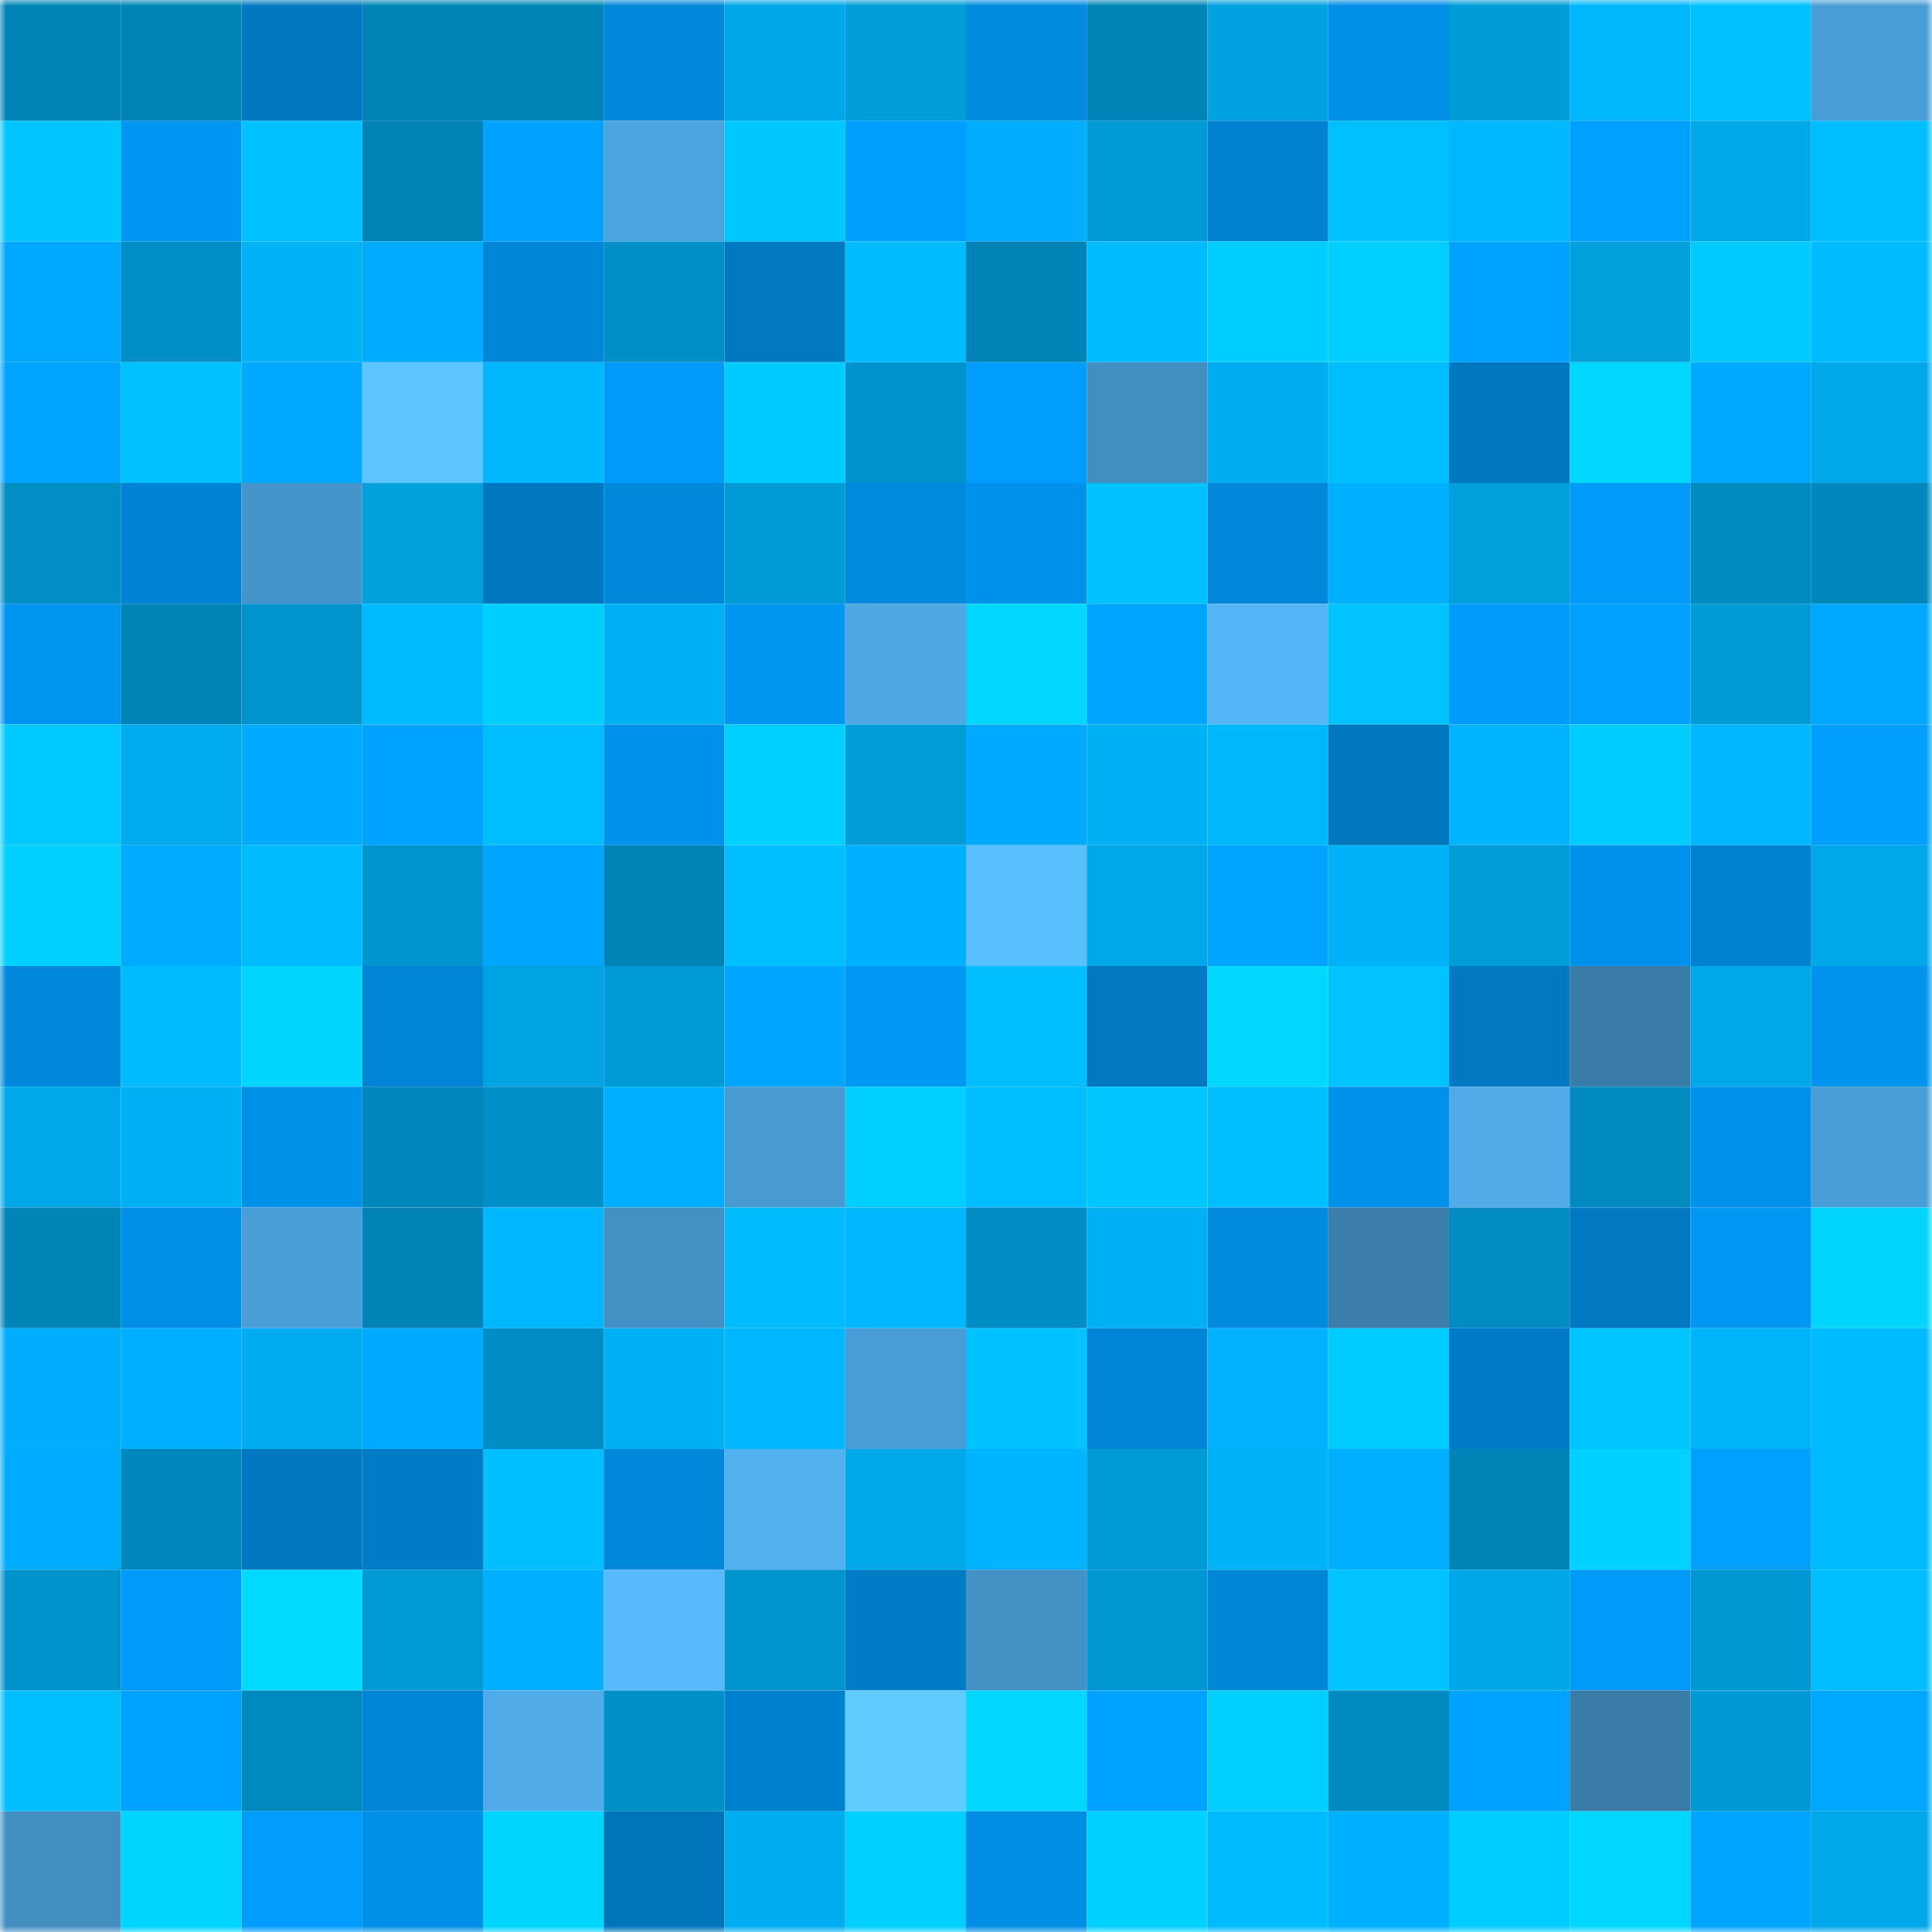 <svg viewBox="0 0 160 160" fill="none" role="img" xmlns="http://www.w3.org/2000/svg" width="240" height="240" name="ens%2Cunifydao.eth"><mask id="1294403620" mask-type="alpha" maskUnits="userSpaceOnUse" x="0" y="0" width="160" height="160"><rect width="160" height="160" fill="#FFFFFF"></rect></mask><g mask="url(#1294403620)"><rect x="0" y="0" width="10" height="10" fill="#0084b7"></rect><rect x="10" y="0" width="10" height="10" fill="#0084b7"></rect><rect x="20" y="0" width="10" height="10" fill="#0078c1"></rect><rect x="30" y="0" width="10" height="10" fill="#0084b7"></rect><rect x="40" y="0" width="10" height="10" fill="#0084b7"></rect><rect x="50" y="0" width="10" height="10" fill="#0088da"></rect><rect x="60" y="0" width="10" height="10" fill="#00a7e8"></rect><rect x="70" y="0" width="10" height="10" fill="#009dd9"></rect><rect x="80" y="0" width="10" height="10" fill="#008be0"></rect><rect x="90" y="0" width="10" height="10" fill="#0084b7"></rect><rect x="100" y="0" width="10" height="10" fill="#00a1df"></rect><rect x="110" y="0" width="10" height="10" fill="#008fe6"></rect><rect x="120" y="0" width="10" height="10" fill="#009cd8"></rect><rect x="130" y="0" width="10" height="10" fill="#00b6fc"></rect><rect x="140" y="0" width="10" height="10" fill="#00c0ff"></rect><rect x="150" y="0" width="10" height="10" fill="#499dd6"></rect><rect x="0" y="10" width="10" height="10" fill="#00c5ff"></rect><rect x="10" y="10" width="10" height="10" fill="#0096f1"></rect><rect x="20" y="10" width="10" height="10" fill="#00c0ff"></rect><rect x="30" y="10" width="10" height="10" fill="#0084b7"></rect><rect x="40" y="10" width="10" height="10" fill="#00a1ff"></rect><rect x="50" y="10" width="10" height="10" fill="#4da5e0"></rect><rect x="60" y="10" width="10" height="10" fill="#00c8ff"></rect><rect x="70" y="10" width="10" height="10" fill="#009efd"></rect><rect x="80" y="10" width="10" height="10" fill="#00adff"></rect><rect x="90" y="10" width="10" height="10" fill="#009ad6"></rect><rect x="100" y="10" width="10" height="10" fill="#0082d1"></rect><rect x="110" y="10" width="10" height="10" fill="#00c0ff"></rect><rect x="120" y="10" width="10" height="10" fill="#00b8ff"></rect><rect x="130" y="10" width="10" height="10" fill="#00a0ff"></rect><rect x="140" y="10" width="10" height="10" fill="#00a8e8"></rect><rect x="150" y="10" width="10" height="10" fill="#00beff"></rect><rect x="0" y="20" width="10" height="10" fill="#00a9ff"></rect><rect x="10" y="20" width="10" height="10" fill="#008fc6"></rect><rect x="20" y="20" width="10" height="10" fill="#00b2f6"></rect><rect x="30" y="20" width="10" height="10" fill="#00acff"></rect><rect x="40" y="20" width="10" height="10" fill="#0086d7"></rect><rect x="50" y="20" width="10" height="10" fill="#008fc6"></rect><rect x="60" y="20" width="10" height="10" fill="#0079c3"></rect><rect x="70" y="20" width="10" height="10" fill="#00bbff"></rect><rect x="80" y="20" width="10" height="10" fill="#0084b7"></rect><rect x="90" y="20" width="10" height="10" fill="#00bbff"></rect><rect x="100" y="20" width="10" height="10" fill="#00ceff"></rect><rect x="110" y="20" width="10" height="10" fill="#00cfff"></rect><rect x="120" y="20" width="10" height="10" fill="#00a2ff"></rect><rect x="130" y="20" width="10" height="10" fill="#00a0dd"></rect><rect x="140" y="20" width="10" height="10" fill="#00caff"></rect><rect x="150" y="20" width="10" height="10" fill="#00bbff"></rect><rect x="0" y="30" width="10" height="10" fill="#00a4ff"></rect><rect x="10" y="30" width="10" height="10" fill="#00c1ff"></rect><rect x="20" y="30" width="10" height="10" fill="#00a8ff"></rect><rect x="30" y="30" width="10" height="10" fill="#5cc4ff"></rect><rect x="40" y="30" width="10" height="10" fill="#00b7fe"></rect><rect x="50" y="30" width="10" height="10" fill="#009bf9"></rect><rect x="60" y="30" width="10" height="10" fill="#00cbff"></rect><rect x="70" y="30" width="10" height="10" fill="#0092ca"></rect><rect x="80" y="30" width="10" height="10" fill="#009eff"></rect><rect x="90" y="30" width="10" height="10" fill="#428ec1"></rect><rect x="100" y="30" width="10" height="10" fill="#00adf0"></rect><rect x="110" y="30" width="10" height="10" fill="#00bdff"></rect><rect x="120" y="30" width="10" height="10" fill="#0078c0"></rect><rect x="130" y="30" width="10" height="10" fill="#00d7ff"></rect><rect x="140" y="30" width="10" height="10" fill="#00abff"></rect><rect x="150" y="30" width="10" height="10" fill="#00a8e9"></rect><rect x="0" y="40" width="10" height="10" fill="#008ec5"></rect><rect x="10" y="40" width="10" height="10" fill="#0083d2"></rect><rect x="20" y="40" width="10" height="10" fill="#4595ca"></rect><rect x="30" y="40" width="10" height="10" fill="#00a0dd"></rect><rect x="40" y="40" width="10" height="10" fill="#0078c1"></rect><rect x="50" y="40" width="10" height="10" fill="#0088da"></rect><rect x="60" y="40" width="10" height="10" fill="#009ad6"></rect><rect x="70" y="40" width="10" height="10" fill="#008ade"></rect><rect x="80" y="40" width="10" height="10" fill="#0091ea"></rect><rect x="90" y="40" width="10" height="10" fill="#00c1ff"></rect><rect x="100" y="40" width="10" height="10" fill="#0087d9"></rect><rect x="110" y="40" width="10" height="10" fill="#00b1ff"></rect><rect x="120" y="40" width="10" height="10" fill="#00a0dd"></rect><rect x="130" y="40" width="10" height="10" fill="#009bf9"></rect><rect x="140" y="40" width="10" height="10" fill="#008bc0"></rect><rect x="150" y="40" width="10" height="10" fill="#0087bb"></rect><rect x="0" y="50" width="10" height="10" fill="#0095ef"></rect><rect x="10" y="50" width="10" height="10" fill="#0084b7"></rect><rect x="20" y="50" width="10" height="10" fill="#0093cc"></rect><rect x="30" y="50" width="10" height="10" fill="#00bbff"></rect><rect x="40" y="50" width="10" height="10" fill="#00ceff"></rect><rect x="50" y="50" width="10" height="10" fill="#00b0f4"></rect><rect x="60" y="50" width="10" height="10" fill="#0096f0"></rect><rect x="70" y="50" width="10" height="10" fill="#4ea8e4"></rect><rect x="80" y="50" width="10" height="10" fill="#00d7ff"></rect><rect x="90" y="50" width="10" height="10" fill="#00a5ff"></rect><rect x="100" y="50" width="10" height="10" fill="#55b6f7"></rect><rect x="110" y="50" width="10" height="10" fill="#00c3ff"></rect><rect x="120" y="50" width="10" height="10" fill="#009cfa"></rect><rect x="130" y="50" width="10" height="10" fill="#00a0ff"></rect><rect x="140" y="50" width="10" height="10" fill="#009ad6"></rect><rect x="150" y="50" width="10" height="10" fill="#00a7ff"></rect><rect x="0" y="60" width="10" height="10" fill="#00c9ff"></rect><rect x="10" y="60" width="10" height="10" fill="#00abed"></rect><rect x="20" y="60" width="10" height="10" fill="#00abff"></rect><rect x="30" y="60" width="10" height="10" fill="#00a2ff"></rect><rect x="40" y="60" width="10" height="10" fill="#00bdff"></rect><rect x="50" y="60" width="10" height="10" fill="#0091ea"></rect><rect x="60" y="60" width="10" height="10" fill="#00d0ff"></rect><rect x="70" y="60" width="10" height="10" fill="#009dd9"></rect><rect x="80" y="60" width="10" height="10" fill="#00abff"></rect><rect x="90" y="60" width="10" height="10" fill="#00b0f4"></rect><rect x="100" y="60" width="10" height="10" fill="#00b6fd"></rect><rect x="110" y="60" width="10" height="10" fill="#0077bf"></rect><rect x="120" y="60" width="10" height="10" fill="#00b4ff"></rect><rect x="130" y="60" width="10" height="10" fill="#00ccff"></rect><rect x="140" y="60" width="10" height="10" fill="#00b6ff"></rect><rect x="150" y="60" width="10" height="10" fill="#009efd"></rect><rect x="0" y="70" width="10" height="10" fill="#00d0ff"></rect><rect x="10" y="70" width="10" height="10" fill="#00acff"></rect><rect x="20" y="70" width="10" height="10" fill="#00bbff"></rect><rect x="30" y="70" width="10" height="10" fill="#0095ce"></rect><rect x="40" y="70" width="10" height="10" fill="#00a5ff"></rect><rect x="50" y="70" width="10" height="10" fill="#0084b7"></rect><rect x="60" y="70" width="10" height="10" fill="#00beff"></rect><rect x="70" y="70" width="10" height="10" fill="#00b1ff"></rect><rect x="80" y="70" width="10" height="10" fill="#59c0ff"></rect><rect x="90" y="70" width="10" height="10" fill="#00a8e9"></rect><rect x="100" y="70" width="10" height="10" fill="#00a3ff"></rect><rect x="110" y="70" width="10" height="10" fill="#00b3f8"></rect><rect x="120" y="70" width="10" height="10" fill="#009dd9"></rect><rect x="130" y="70" width="10" height="10" fill="#0091ea"></rect><rect x="140" y="70" width="10" height="10" fill="#0082d1"></rect><rect x="150" y="70" width="10" height="10" fill="#00a8e9"></rect><rect x="0" y="80" width="10" height="10" fill="#0089dc"></rect><rect x="10" y="80" width="10" height="10" fill="#00bbff"></rect><rect x="20" y="80" width="10" height="10" fill="#00d5ff"></rect><rect x="30" y="80" width="10" height="10" fill="#0085d6"></rect><rect x="40" y="80" width="10" height="10" fill="#00a3e2"></rect><rect x="50" y="80" width="10" height="10" fill="#009ad6"></rect><rect x="60" y="80" width="10" height="10" fill="#00a5ff"></rect><rect x="70" y="80" width="10" height="10" fill="#0099f5"></rect><rect x="80" y="80" width="10" height="10" fill="#00beff"></rect><rect x="90" y="80" width="10" height="10" fill="#0079c3"></rect><rect x="100" y="80" width="10" height="10" fill="#00d8ff"></rect><rect x="110" y="80" width="10" height="10" fill="#00c3ff"></rect><rect x="120" y="80" width="10" height="10" fill="#0079c2"></rect><rect x="130" y="80" width="10" height="10" fill="#3a7ca8"></rect><rect x="140" y="80" width="10" height="10" fill="#00a8e9"></rect><rect x="150" y="80" width="10" height="10" fill="#0094ee"></rect><rect x="0" y="90" width="10" height="10" fill="#00a8e9"></rect><rect x="10" y="90" width="10" height="10" fill="#00b0f4"></rect><rect x="20" y="90" width="10" height="10" fill="#0091e9"></rect><rect x="30" y="90" width="10" height="10" fill="#0087bb"></rect><rect x="40" y="90" width="10" height="10" fill="#0090c8"></rect><rect x="50" y="90" width="10" height="10" fill="#00afff"></rect><rect x="60" y="90" width="10" height="10" fill="#489ad1"></rect><rect x="70" y="90" width="10" height="10" fill="#00cfff"></rect><rect x="80" y="90" width="10" height="10" fill="#00bdff"></rect><rect x="90" y="90" width="10" height="10" fill="#00c6ff"></rect><rect x="100" y="90" width="10" height="10" fill="#00bfff"></rect><rect x="110" y="90" width="10" height="10" fill="#0091ea"></rect><rect x="120" y="90" width="10" height="10" fill="#50abe8"></rect><rect x="130" y="90" width="10" height="10" fill="#008abf"></rect><rect x="140" y="90" width="10" height="10" fill="#0092eb"></rect><rect x="150" y="90" width="10" height="10" fill="#499dd6"></rect><rect x="0" y="100" width="10" height="10" fill="#0085b8"></rect><rect x="10" y="100" width="10" height="10" fill="#008fe6"></rect><rect x="20" y="100" width="10" height="10" fill="#4a9ed7"></rect><rect x="30" y="100" width="10" height="10" fill="#0084b7"></rect><rect x="40" y="100" width="10" height="10" fill="#00b7ff"></rect><rect x="50" y="100" width="10" height="10" fill="#4390c4"></rect><rect x="60" y="100" width="10" height="10" fill="#00bcff"></rect><rect x="70" y="100" width="10" height="10" fill="#00b6ff"></rect><rect x="80" y="100" width="10" height="10" fill="#008dc3"></rect><rect x="90" y="100" width="10" height="10" fill="#00b0f4"></rect><rect x="100" y="100" width="10" height="10" fill="#008add"></rect><rect x="110" y="100" width="10" height="10" fill="#3b7eac"></rect><rect x="120" y="100" width="10" height="10" fill="#008bc1"></rect><rect x="130" y="100" width="10" height="10" fill="#0079c3"></rect><rect x="140" y="100" width="10" height="10" fill="#0098f3"></rect><rect x="150" y="100" width="10" height="10" fill="#00d4ff"></rect><rect x="0" y="110" width="10" height="10" fill="#00adff"></rect><rect x="10" y="110" width="10" height="10" fill="#00afff"></rect><rect x="20" y="110" width="10" height="10" fill="#00acef"></rect><rect x="30" y="110" width="10" height="10" fill="#00aaff"></rect><rect x="40" y="110" width="10" height="10" fill="#008dc3"></rect><rect x="50" y="110" width="10" height="10" fill="#00b0f4"></rect><rect x="60" y="110" width="10" height="10" fill="#00b6ff"></rect><rect x="70" y="110" width="10" height="10" fill="#499dd6"></rect><rect x="80" y="110" width="10" height="10" fill="#00c2ff"></rect><rect x="90" y="110" width="10" height="10" fill="#0085d6"></rect><rect x="100" y="110" width="10" height="10" fill="#00b2ff"></rect><rect x="110" y="110" width="10" height="10" fill="#00ccff"></rect><rect x="120" y="110" width="10" height="10" fill="#007ac5"></rect><rect x="130" y="110" width="10" height="10" fill="#00c6ff"></rect><rect x="140" y="110" width="10" height="10" fill="#00b4f9"></rect><rect x="150" y="110" width="10" height="10" fill="#00bbff"></rect><rect x="0" y="120" width="10" height="10" fill="#00acff"></rect><rect x="10" y="120" width="10" height="10" fill="#0087bb"></rect><rect x="20" y="120" width="10" height="10" fill="#0078c0"></rect><rect x="30" y="120" width="10" height="10" fill="#007cc6"></rect><rect x="40" y="120" width="10" height="10" fill="#00bfff"></rect><rect x="50" y="120" width="10" height="10" fill="#0088da"></rect><rect x="60" y="120" width="10" height="10" fill="#52b0ee"></rect><rect x="70" y="120" width="10" height="10" fill="#00a8e9"></rect><rect x="80" y="120" width="10" height="10" fill="#00b4ff"></rect><rect x="90" y="120" width="10" height="10" fill="#009ad6"></rect><rect x="100" y="120" width="10" height="10" fill="#00b3f8"></rect><rect x="110" y="120" width="10" height="10" fill="#00afff"></rect><rect x="120" y="120" width="10" height="10" fill="#0084b7"></rect><rect x="130" y="120" width="10" height="10" fill="#00d1ff"></rect><rect x="140" y="120" width="10" height="10" fill="#00a0ff"></rect><rect x="150" y="120" width="10" height="10" fill="#00bbff"></rect><rect x="0" y="130" width="10" height="10" fill="#0092cb"></rect><rect x="10" y="130" width="10" height="10" fill="#009bf9"></rect><rect x="20" y="130" width="10" height="10" fill="#00daff"></rect><rect x="30" y="130" width="10" height="10" fill="#009ad6"></rect><rect x="40" y="130" width="10" height="10" fill="#00afff"></rect><rect x="50" y="130" width="10" height="10" fill="#57bafc"></rect><rect x="60" y="130" width="10" height="10" fill="#0094cd"></rect><rect x="70" y="130" width="10" height="10" fill="#007cc6"></rect><rect x="80" y="130" width="10" height="10" fill="#4491c5"></rect><rect x="90" y="130" width="10" height="10" fill="#0097d2"></rect><rect x="100" y="130" width="10" height="10" fill="#0086d7"></rect><rect x="110" y="130" width="10" height="10" fill="#00c3ff"></rect><rect x="120" y="130" width="10" height="10" fill="#00a7e7"></rect><rect x="130" y="130" width="10" height="10" fill="#009bf9"></rect><rect x="140" y="130" width="10" height="10" fill="#0097d2"></rect><rect x="150" y="130" width="10" height="10" fill="#00beff"></rect><rect x="0" y="140" width="10" height="10" fill="#00beff"></rect><rect x="10" y="140" width="10" height="10" fill="#00a2ff"></rect><rect x="20" y="140" width="10" height="10" fill="#0089be"></rect><rect x="30" y="140" width="10" height="10" fill="#0085d6"></rect><rect x="40" y="140" width="10" height="10" fill="#50abe8"></rect><rect x="50" y="140" width="10" height="10" fill="#008fc6"></rect><rect x="60" y="140" width="10" height="10" fill="#0081cf"></rect><rect x="70" y="140" width="10" height="10" fill="#5fccff"></rect><rect x="80" y="140" width="10" height="10" fill="#00d7ff"></rect><rect x="90" y="140" width="10" height="10" fill="#00a2ff"></rect><rect x="100" y="140" width="10" height="10" fill="#00cfff"></rect><rect x="110" y="140" width="10" height="10" fill="#008abf"></rect><rect x="120" y="140" width="10" height="10" fill="#00a2ff"></rect><rect x="130" y="140" width="10" height="10" fill="#3a7ca8"></rect><rect x="140" y="140" width="10" height="10" fill="#0099d5"></rect><rect x="150" y="140" width="10" height="10" fill="#00a7ff"></rect><rect x="0" y="150" width="10" height="10" fill="#428ec1"></rect><rect x="10" y="150" width="10" height="10" fill="#00d4ff"></rect><rect x="20" y="150" width="10" height="10" fill="#009dfd"></rect><rect x="30" y="150" width="10" height="10" fill="#008fe6"></rect><rect x="40" y="150" width="10" height="10" fill="#00d5ff"></rect><rect x="50" y="150" width="10" height="10" fill="#0074bb"></rect><rect x="60" y="150" width="10" height="10" fill="#00adf0"></rect><rect x="70" y="150" width="10" height="10" fill="#00cfff"></rect><rect x="80" y="150" width="10" height="10" fill="#008ee4"></rect><rect x="90" y="150" width="10" height="10" fill="#00d1ff"></rect><rect x="100" y="150" width="10" height="10" fill="#00bbff"></rect><rect x="110" y="150" width="10" height="10" fill="#00b1ff"></rect><rect x="120" y="150" width="10" height="10" fill="#00cdff"></rect><rect x="130" y="150" width="10" height="10" fill="#00d7ff"></rect><rect x="140" y="150" width="10" height="10" fill="#00a5ff"></rect><rect x="150" y="150" width="10" height="10" fill="#00a8e9"></rect></g></svg>